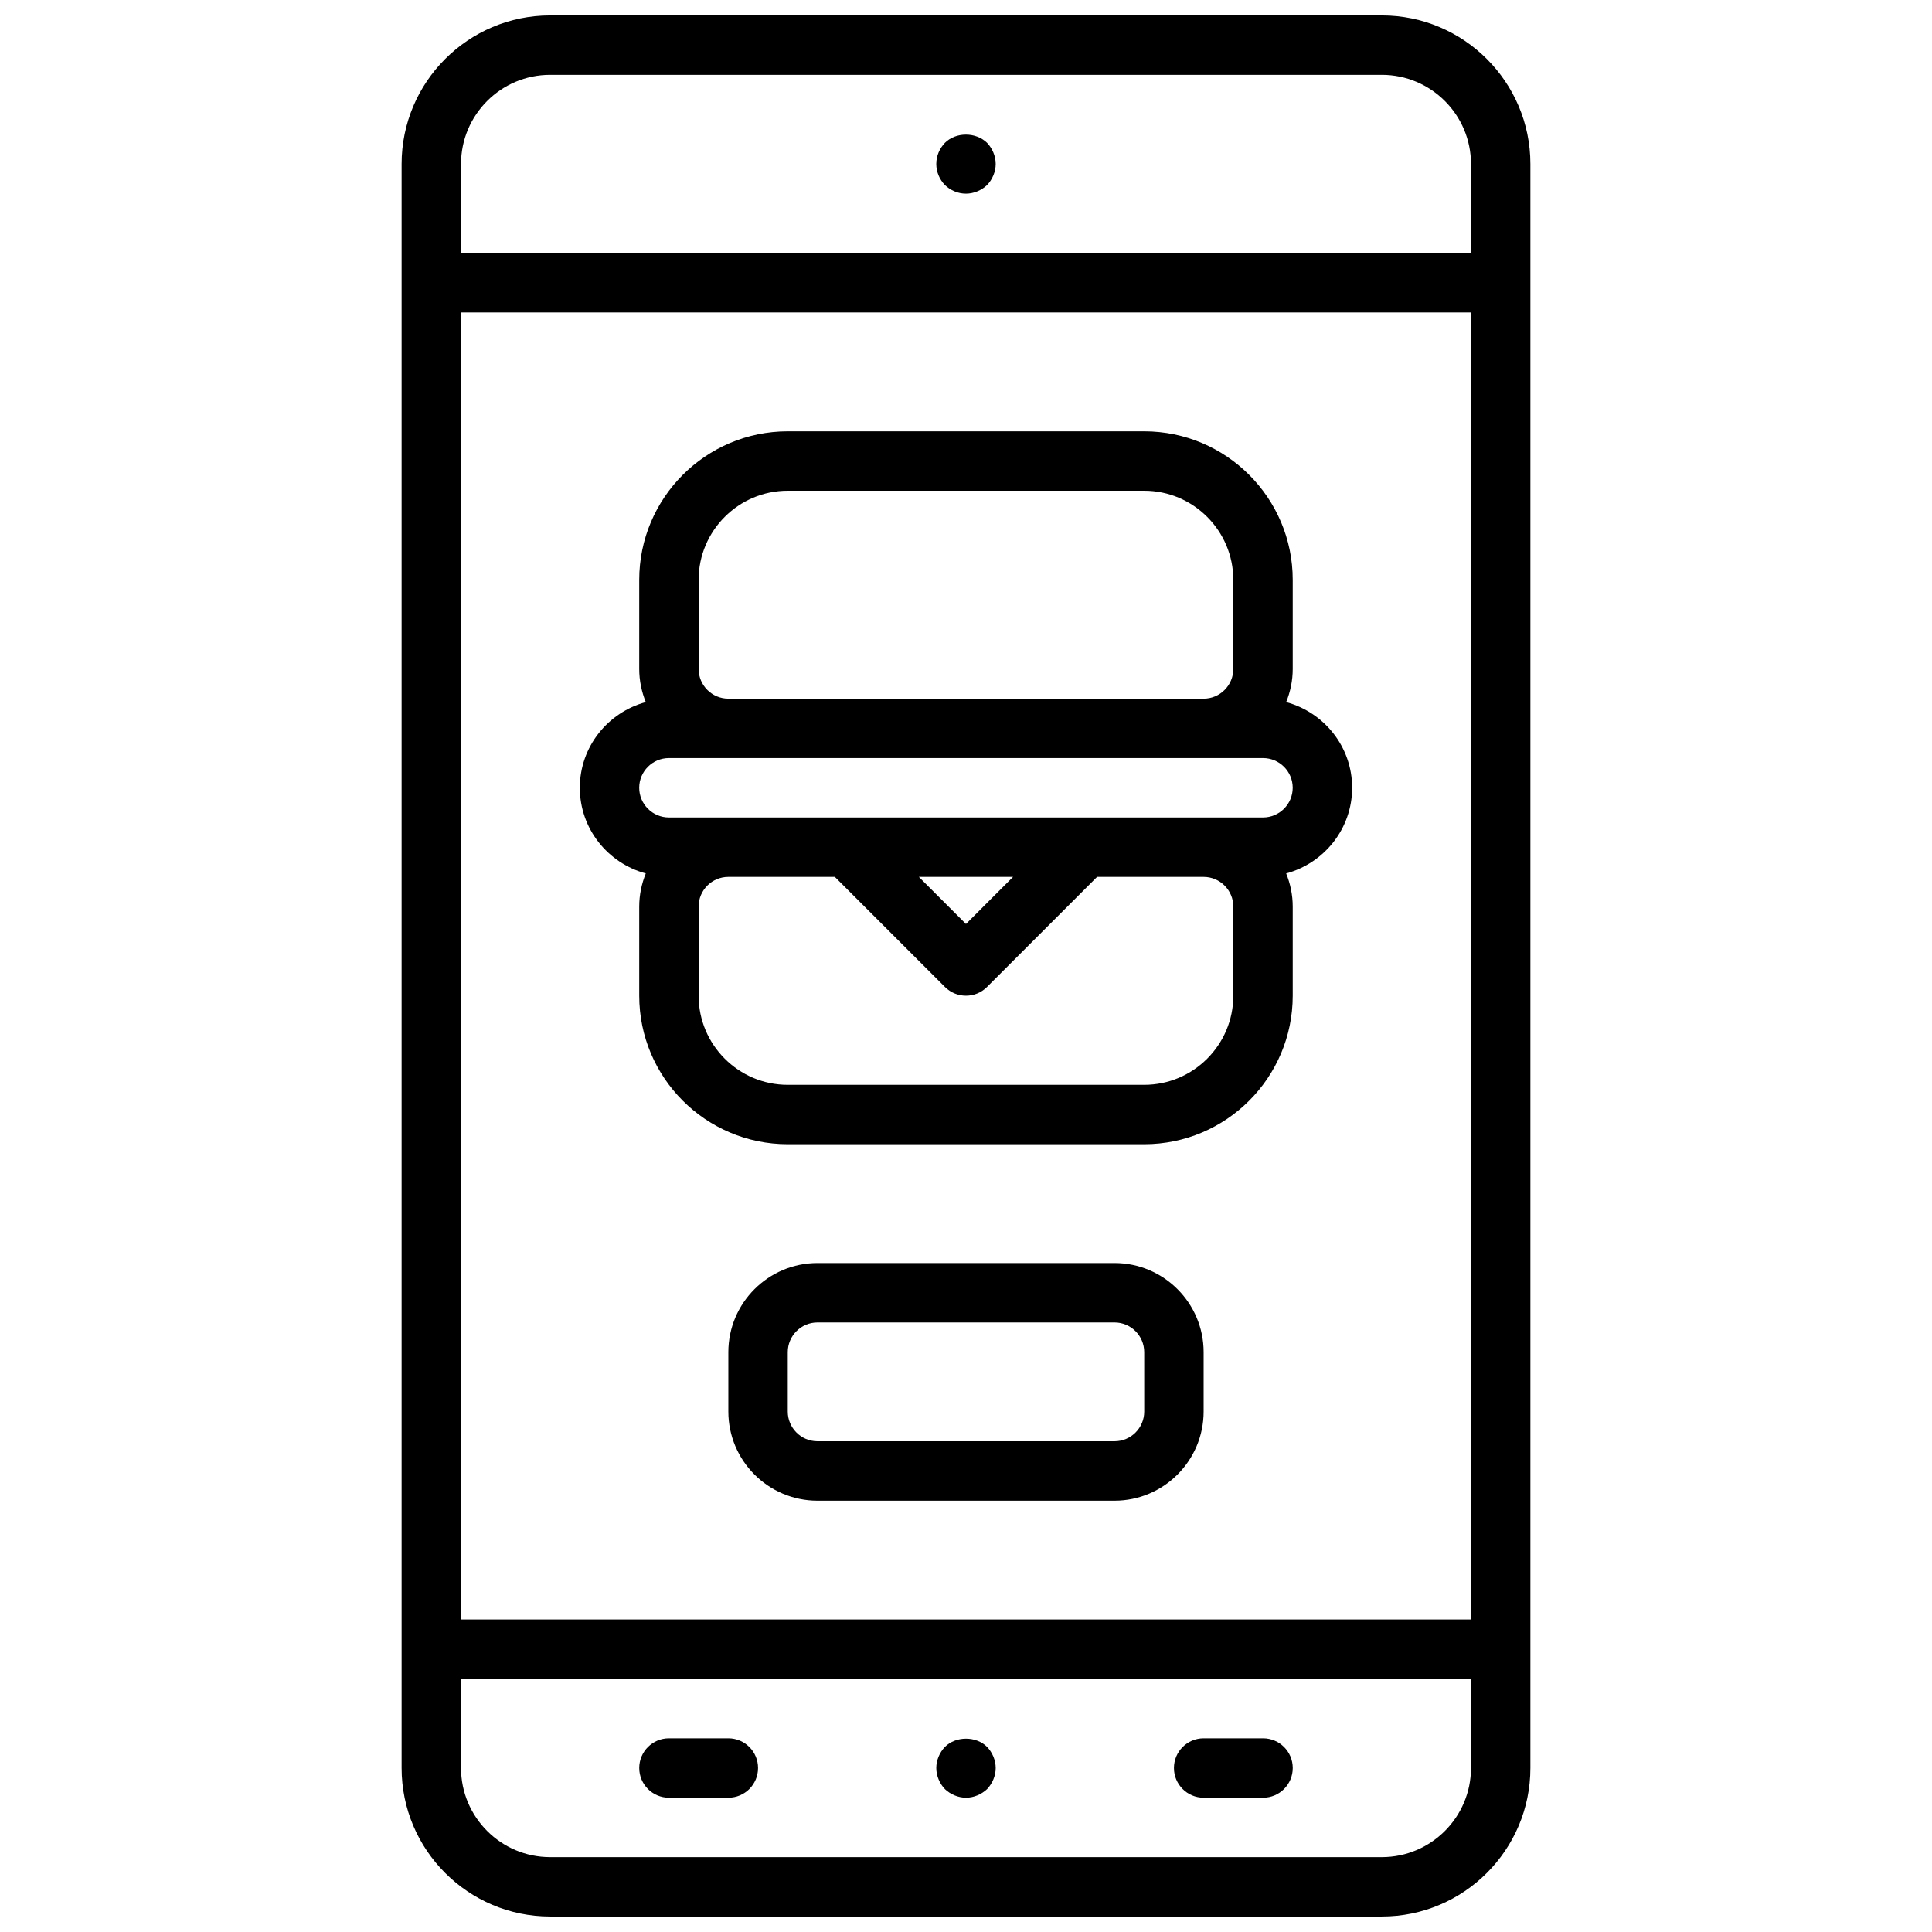 <?xml version="1.0" encoding="UTF-8"?>
<!-- The Best Svg Icon site in the world: iconSvg.co, Visit us! https://iconsvg.co -->
<svg width="800px" height="800px" version="1.1" viewBox="144 144 512 512" xmlns="http://www.w3.org/2000/svg">
 <defs>
  <clipPath id="a">
   <path d="m250 148.09h300v503.81h-300z"/>
  </clipPath>
 </defs>
 <g clip-path="url(#a)">
  <path d="m510.21 148.09h-220.42c-21.703 0-39.359 17.656-39.359 39.359v425.09c0 21.703 17.656 39.359 39.359 39.359h220.42c21.703 0 39.359-17.656 39.359-39.359v-425.09c0-21.703-17.656-39.359-39.359-39.359zm-220.42 15.742h220.42c13.02 0 23.617 10.598 23.617 23.617v23.617h-267.65v-23.617c0-13.02 10.594-23.617 23.613-23.617zm244.04 409.35h-267.65v-346.37h267.65zm-23.617 62.977h-220.42c-13.02 0-23.617-10.598-23.617-23.617v-23.617h267.65v23.617c0.004 13.02-10.594 23.617-23.613 23.617z"/>
 </g>
 <path d="m315.14 375.47c-1.102 2.723-1.738 5.676-1.738 8.785v23.617c0 21.703 17.656 39.359 39.359 39.359h94.465c21.703 0 39.359-17.656 39.359-39.359v-23.617c0-3.109-0.637-6.062-1.738-8.785 10.043-2.715 17.484-11.816 17.484-22.703s-7.438-19.988-17.484-22.703c1.102-2.723 1.738-5.676 1.738-8.785v-23.617c0-21.703-17.656-39.359-39.359-39.359h-94.465c-21.703 0-39.359 17.656-39.359 39.359v23.617c0 3.109 0.637 6.062 1.738 8.785-10.043 2.719-17.48 11.816-17.48 22.703s7.438 19.988 17.48 22.703zm155.7 32.402c0 13.02-10.598 23.617-23.617 23.617h-94.465c-13.02 0-23.617-10.598-23.617-23.617v-23.617c0-4.336 3.527-7.871 7.871-7.871h28.23l29.18 29.18c1.539 1.535 3.555 2.309 5.57 2.309s4.031-0.77 5.566-2.305l29.18-29.184h28.23c4.344 0 7.871 3.535 7.871 7.871zm-83.336-31.488h24.969l-12.48 12.484zm-58.363-78.719c0-13.02 10.598-23.617 23.617-23.617h94.465c13.02 0 23.617 10.598 23.617 23.617v23.617c0 4.336-3.527 7.871-7.871 7.871l-125.95-0.004c-4.344 0-7.871-3.535-7.871-7.871zm-7.871 47.23h157.44c4.344 0 7.871 3.535 7.871 7.871s-3.527 7.871-7.871 7.871h-157.44c-4.344 0-7.871-3.535-7.871-7.871s3.527-7.871 7.871-7.871z"/>
 <path d="m439.36 478.72h-78.723c-13.02 0-23.617 10.598-23.617 23.617v15.742c0 13.02 10.598 23.617 23.617 23.617h78.719c13.02 0 23.617-10.598 23.617-23.617v-15.742c0.004-13.02-10.594-23.617-23.613-23.617zm7.871 39.359c0 4.336-3.527 7.871-7.871 7.871h-78.723c-4.344 0-7.871-3.535-7.871-7.871v-15.742c0-4.336 3.527-7.871 7.871-7.871h78.719c4.344 0 7.871 3.535 7.871 7.871z"/>
 <path d="m400 195.32c2.047 0 4.086-0.867 5.59-2.281 1.414-1.496 2.281-3.543 2.281-5.59s-0.867-4.094-2.281-5.59c-2.992-2.914-8.266-2.914-11.18 0-1.426 1.496-2.285 3.465-2.285 5.59s0.859 4.094 2.281 5.59c1.492 1.418 3.457 2.281 5.594 2.281z"/>
 <path d="m394.41 606.95c-1.426 1.496-2.285 3.543-2.285 5.59s0.859 4.094 2.281 5.59c1.492 1.418 3.547 2.281 5.594 2.281s4.086-0.867 5.59-2.281c1.414-1.496 2.281-3.543 2.281-5.59s-0.867-4.094-2.281-5.59c-2.914-2.91-8.27-2.91-11.18 0z"/>
 <path d="m478.72 604.67h-15.742c-4.352 0-7.871 3.527-7.871 7.871s3.519 7.871 7.871 7.871h15.742c4.352 0 7.871-3.527 7.871-7.871s-3.519-7.871-7.871-7.871z"/>
 <path d="m337.02 604.67h-15.742c-4.352 0-7.871 3.527-7.871 7.871s3.519 7.871 7.871 7.871h15.742c4.352 0 7.871-3.527 7.871-7.871s-3.519-7.871-7.871-7.871z"/>
</svg>